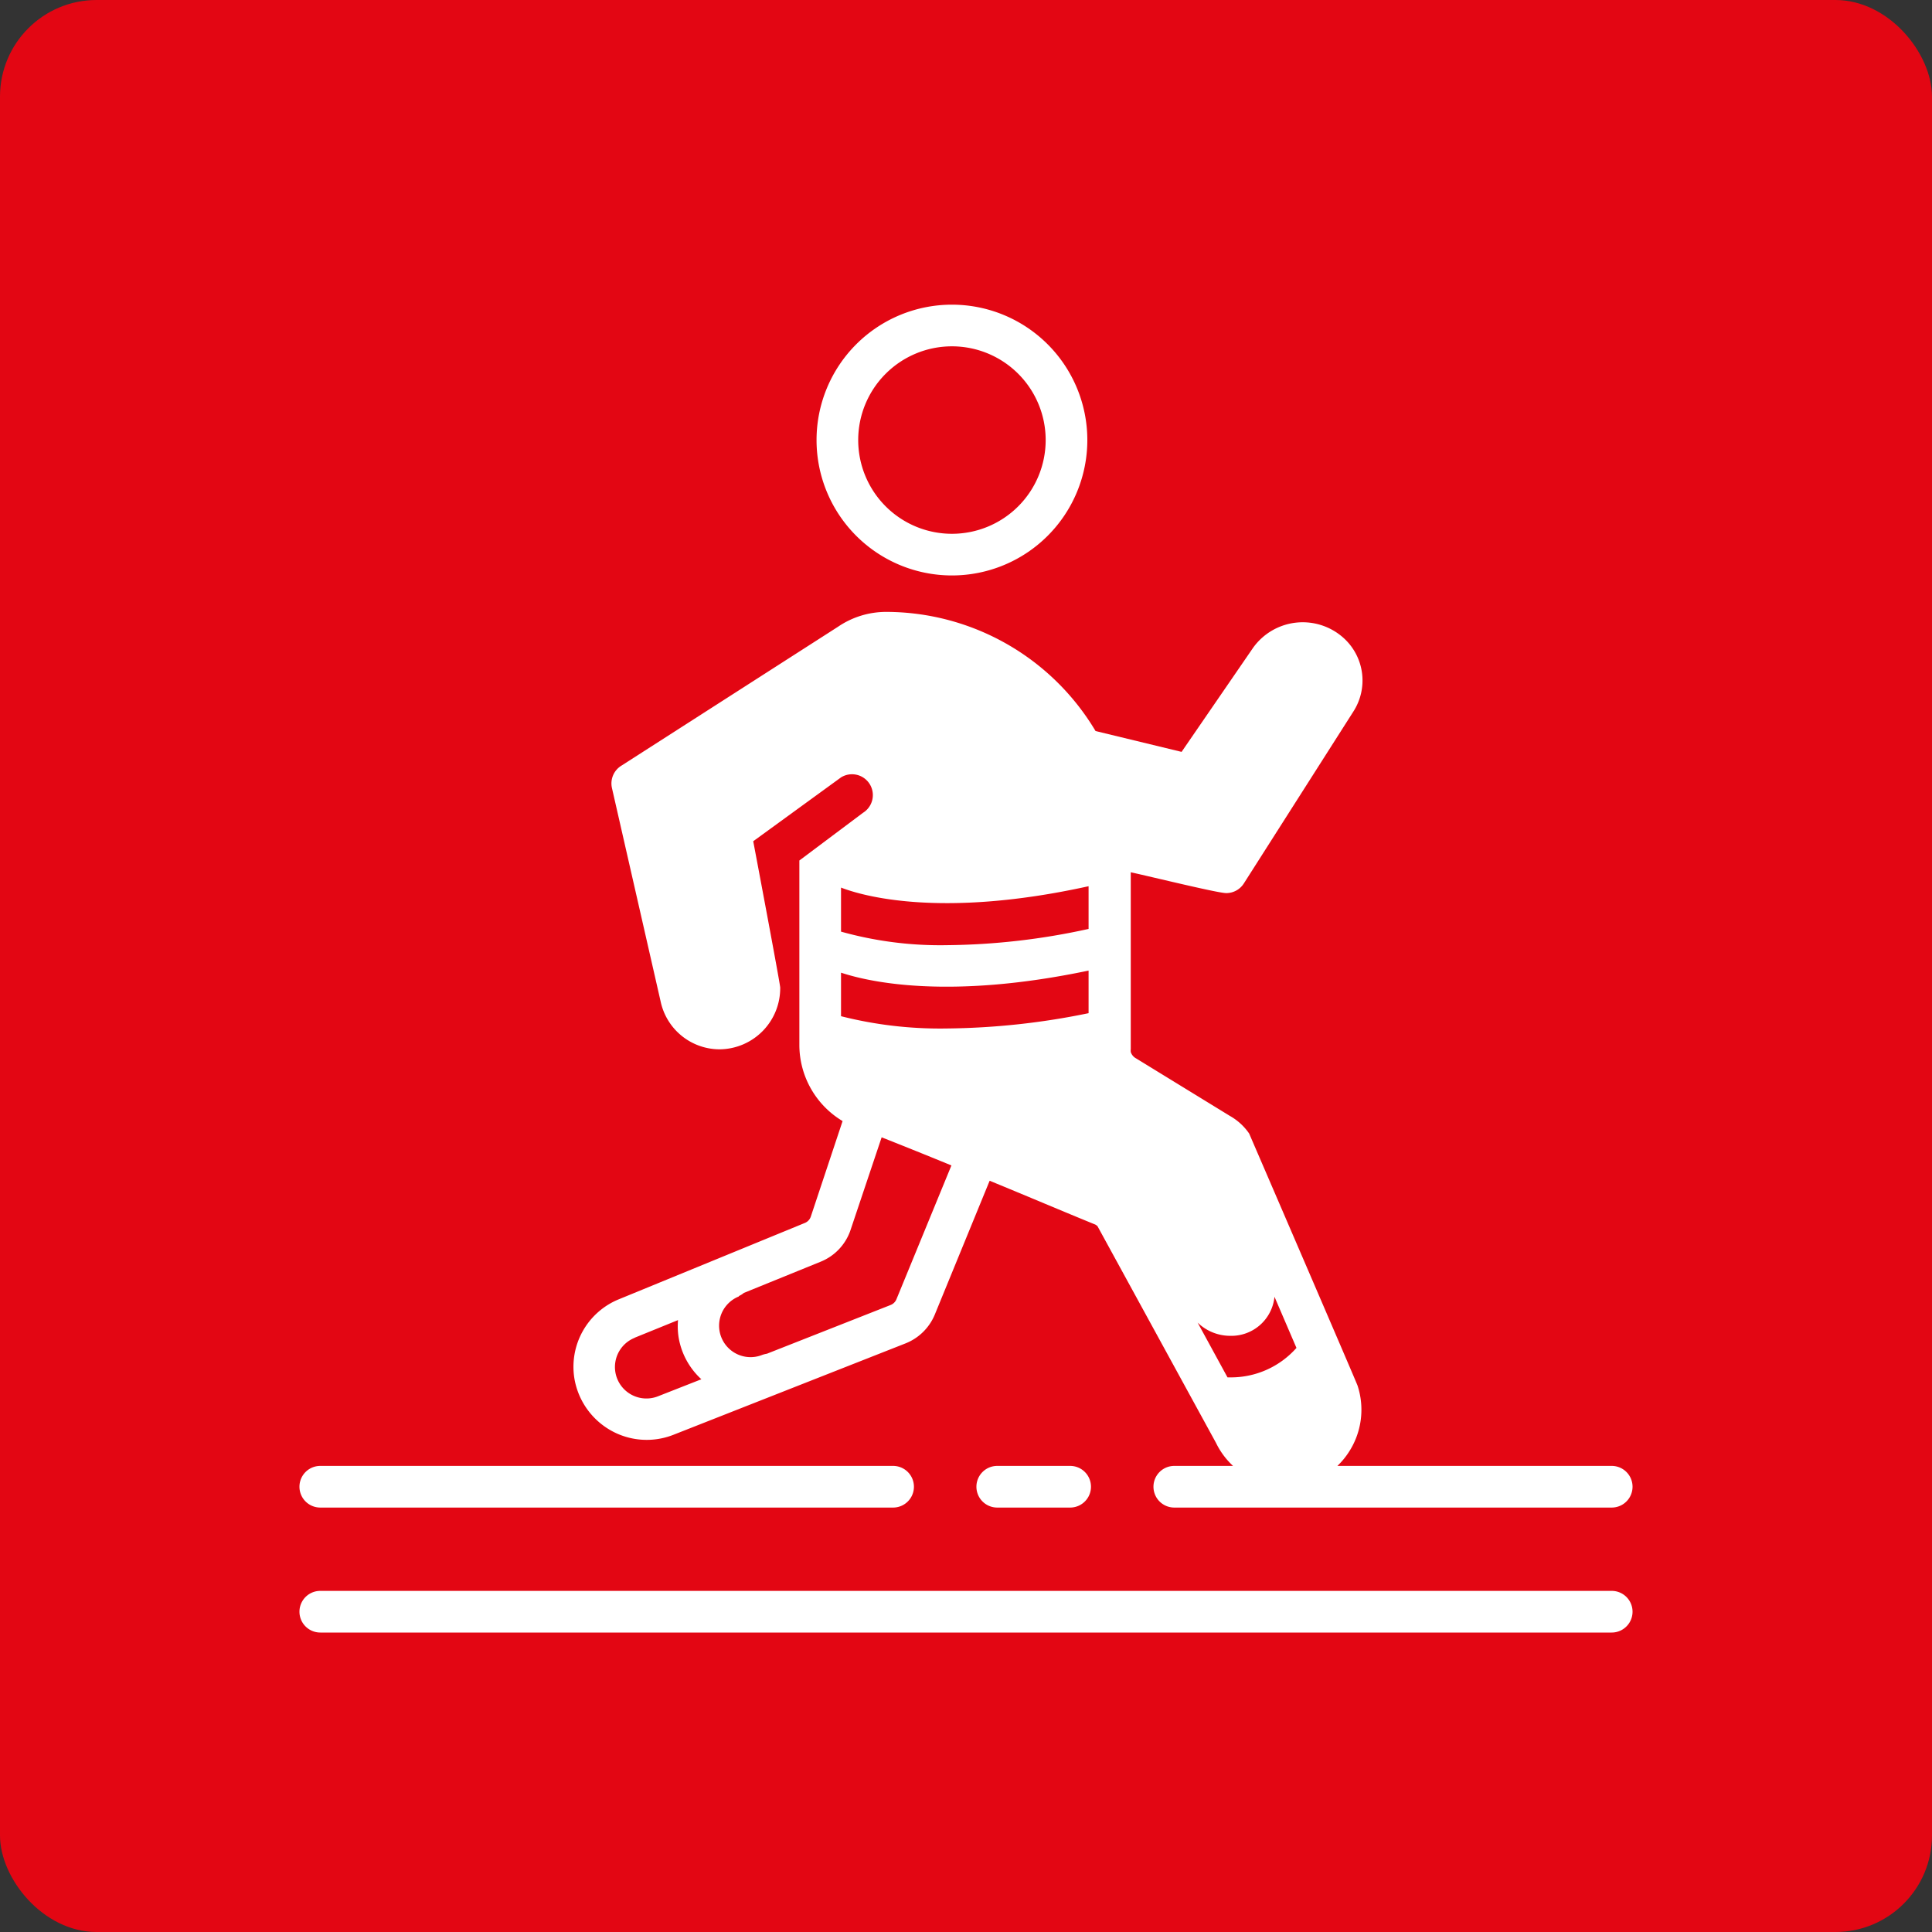 <svg xmlns="http://www.w3.org/2000/svg" xmlns:xlink="http://www.w3.org/1999/xlink" width="100" height="100" viewBox="0 0 100 100"><rect x="0" y="0" width="100" height="100" fill="#333333" stroke="none"/><rect width="100%" height="100%" fill="#e30613" rx="5" ry="5"></rect><g transform="translate(50 50) scale(0.69 0.69) rotate(0) translate(-50 -50)" style="fill:#ffffff"><svg fill="#ffffff" xmlns="http://www.w3.org/2000/svg" data-name="Layer 1" viewBox="0 0 128 128" x="0px" y="0px"><title>Miscellaneous 28 SOLID</title><path d="M29.89,108.59a7,7,0,0,0,6,.43l22.32-8.79A5.05,5.05,0,0,0,61,97.48l5.27-12.86c3.51,1.44,7.18,3,10.15,4.21a.83.83,0,0,1,.21.16L88,109.78A7.44,7.44,0,0,0,89.64,112H84a2,2,0,0,0,0,4h42a2,2,0,0,0,0-4H99.66a7.27,7.27,0,0,0,1-1.18,7.44,7.44,0,0,0,.94-6.52c0-.09-10.41-24.21-10.41-24.21l0,0a5.53,5.53,0,0,0-1.86-1.7l-9-5.52a1.06,1.06,0,0,1-.51-.61,1.35,1.35,0,0,1,0-.29V55c2.23.49,8.36,2,9.17,2a2,2,0,0,0,1.69-.93l10.5-16.48a5.5,5.5,0,0,0-.83-7,5.86,5.86,0,0,0-8.78.85l-6.87,10-8.26-2A23.44,23.44,0,0,0,56.33,30a8.21,8.21,0,0,0-4.61,1.42L30.92,44.76A2,2,0,0,0,30,46.89l4.68,20.52A5.8,5.8,0,0,0,40.37,72a5.87,5.87,0,0,0,5.79-5.93c0-.36-2.59-14.05-2.59-14.05L52,45.89a2,2,0,1,1,2.11,3.4L48,53.87V71.64a8.53,8.53,0,0,0,4.15,7.25L49.1,88.06a1,1,0,0,1-.57.61L30.67,96a7,7,0,0,0-4.26,7.67A7.08,7.08,0,0,0,29.89,108.59Zm59.55-5.09-.33,0-2.87-5.26a4.5,4.5,0,0,0,3.13,1.27,4.16,4.16,0,0,0,4.25-3.75l2.11,4.91A8.4,8.4,0,0,1,89.44,103.5ZM52,56.47c2,.78,9.56,3,23.77-.13v4.1A65.65,65.65,0,0,1,62.17,62,35.36,35.36,0,0,1,52,60.7Zm0,12.35V64.64c2.65.88,10.29,2.63,23.77-.2v4.09A70.27,70.27,0,0,1,62.1,70,38.7,38.7,0,0,1,52,68.82ZM42.19,95.69a2,2,0,0,0,.48-.3l7.38-3a5,5,0,0,0,2.85-3l3-8.94c1.57.62,4,1.59,6.7,2.7L57.32,96a1,1,0,0,1-.56.55l-11.88,4.68a2.57,2.57,0,0,0-.44.11,3,3,0,0,1-2.25-5.61Zm-10,4L36.35,98a6.79,6.79,0,0,0,.06,1.68,7,7,0,0,0,2.18,4l-4.15,1.63a3,3,0,0,1-2.25-5.61Z"></path><path d="M62.65,26.5a13,13,0,1,0-13-13A13,13,0,0,0,62.65,26.5Zm0-22a9,9,0,1,1-9,9A9,9,0,0,1,62.65,4.5Z"></path><path d="M67,112a2,2,0,0,0,0,4h7a2,2,0,0,0,0-4Z"></path><path d="M2,116H57a2,2,0,0,0,0-4H2a2,2,0,0,0,0,4Z"></path><path d="M126,124H2a2,2,0,0,0,0,4H126a2,2,0,0,0,0-4Z"></path></svg></g></svg>